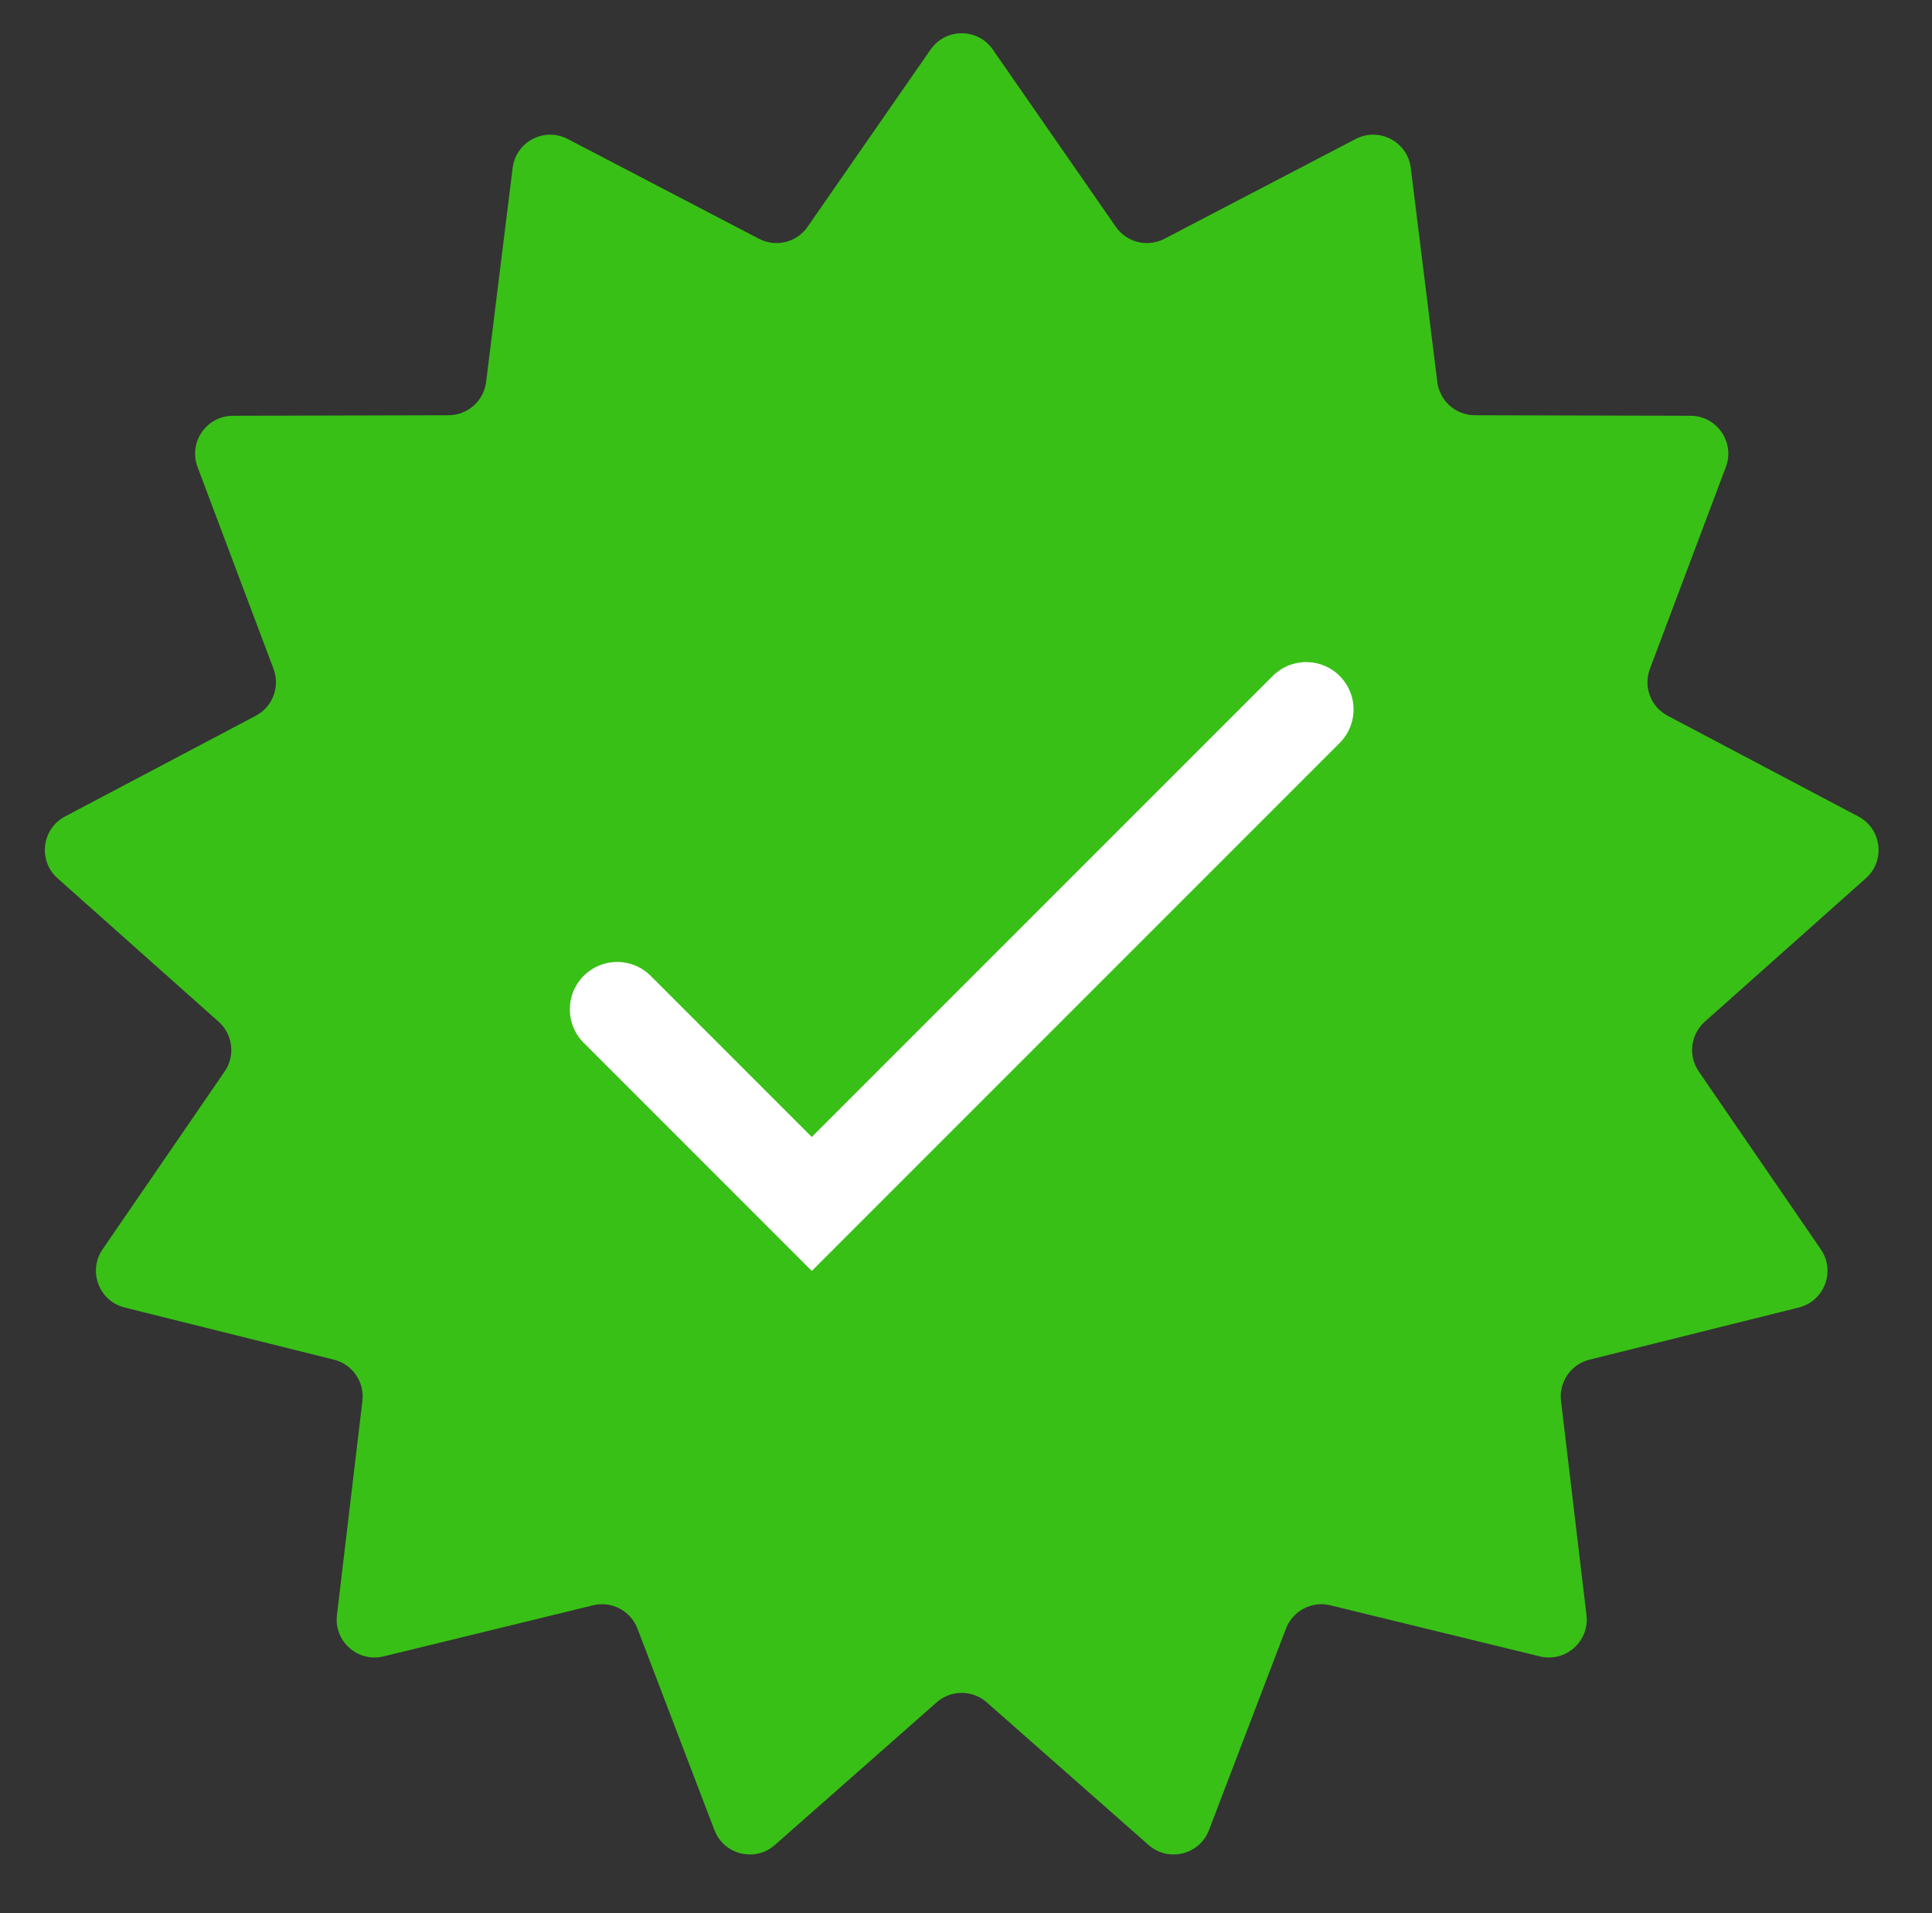 <svg xmlns="http://www.w3.org/2000/svg" width="102" height="101" viewBox="0 0 102 101" fill="none"><rect x="0" y="0" width="102" height="101" fill="#333333" stroke="none"/><path d="M49.13 2.616C49.926 1.469 51.621 1.469 52.416 2.616L58.908 11.97C59.483 12.798 60.583 13.069 61.477 12.604L71.572 7.337C72.809 6.692 74.311 7.48 74.482 8.864L75.883 20.165C76.007 21.165 76.855 21.916 77.863 21.919L89.25 21.947C90.645 21.951 91.608 23.346 91.116 24.652L87.106 35.309C86.751 36.252 87.153 37.311 88.043 37.782L98.112 43.099C99.346 43.75 99.551 45.433 98.509 46.361L90.004 53.933C89.252 54.603 89.115 55.728 89.686 56.559L96.13 65.946C96.92 67.097 96.319 68.682 94.965 69.019L83.916 71.772C82.939 72.015 82.295 72.948 82.414 73.949L83.758 85.256C83.922 86.641 82.654 87.765 81.298 87.435L70.235 84.738C69.257 84.499 68.253 85.026 67.893 85.967L63.829 96.603C63.331 97.907 61.685 98.312 60.638 97.39L52.096 89.861C51.34 89.194 50.207 89.194 49.451 89.861L40.909 97.39C39.862 98.312 38.216 97.907 37.718 96.603L33.654 85.967C33.294 85.026 32.29 84.499 31.312 84.738L20.249 87.435C18.893 87.765 17.624 86.641 17.789 85.256L19.133 73.949C19.252 72.948 18.608 72.015 17.631 71.772L6.582 69.019C5.228 68.682 4.627 67.097 5.416 65.946L11.861 56.559C12.431 55.728 12.295 54.603 11.542 53.933L3.038 46.361C1.996 45.433 2.201 43.75 3.434 43.099L13.504 37.782C14.394 37.311 14.796 36.252 14.441 35.309L10.43 24.652C9.939 23.346 10.902 21.951 12.297 21.947L23.684 21.919C24.691 21.916 25.54 21.165 25.664 20.165L27.065 8.864C27.236 7.48 28.737 6.692 29.974 7.337L40.07 12.604C40.964 13.069 42.064 12.798 42.638 11.97L49.13 2.616Z" fill="#38C016"></path><path d="M32.584 53.278L42.858 63.552L68.961 37.449" stroke="white" stroke-width="5" stroke-linecap="round"></path></svg>